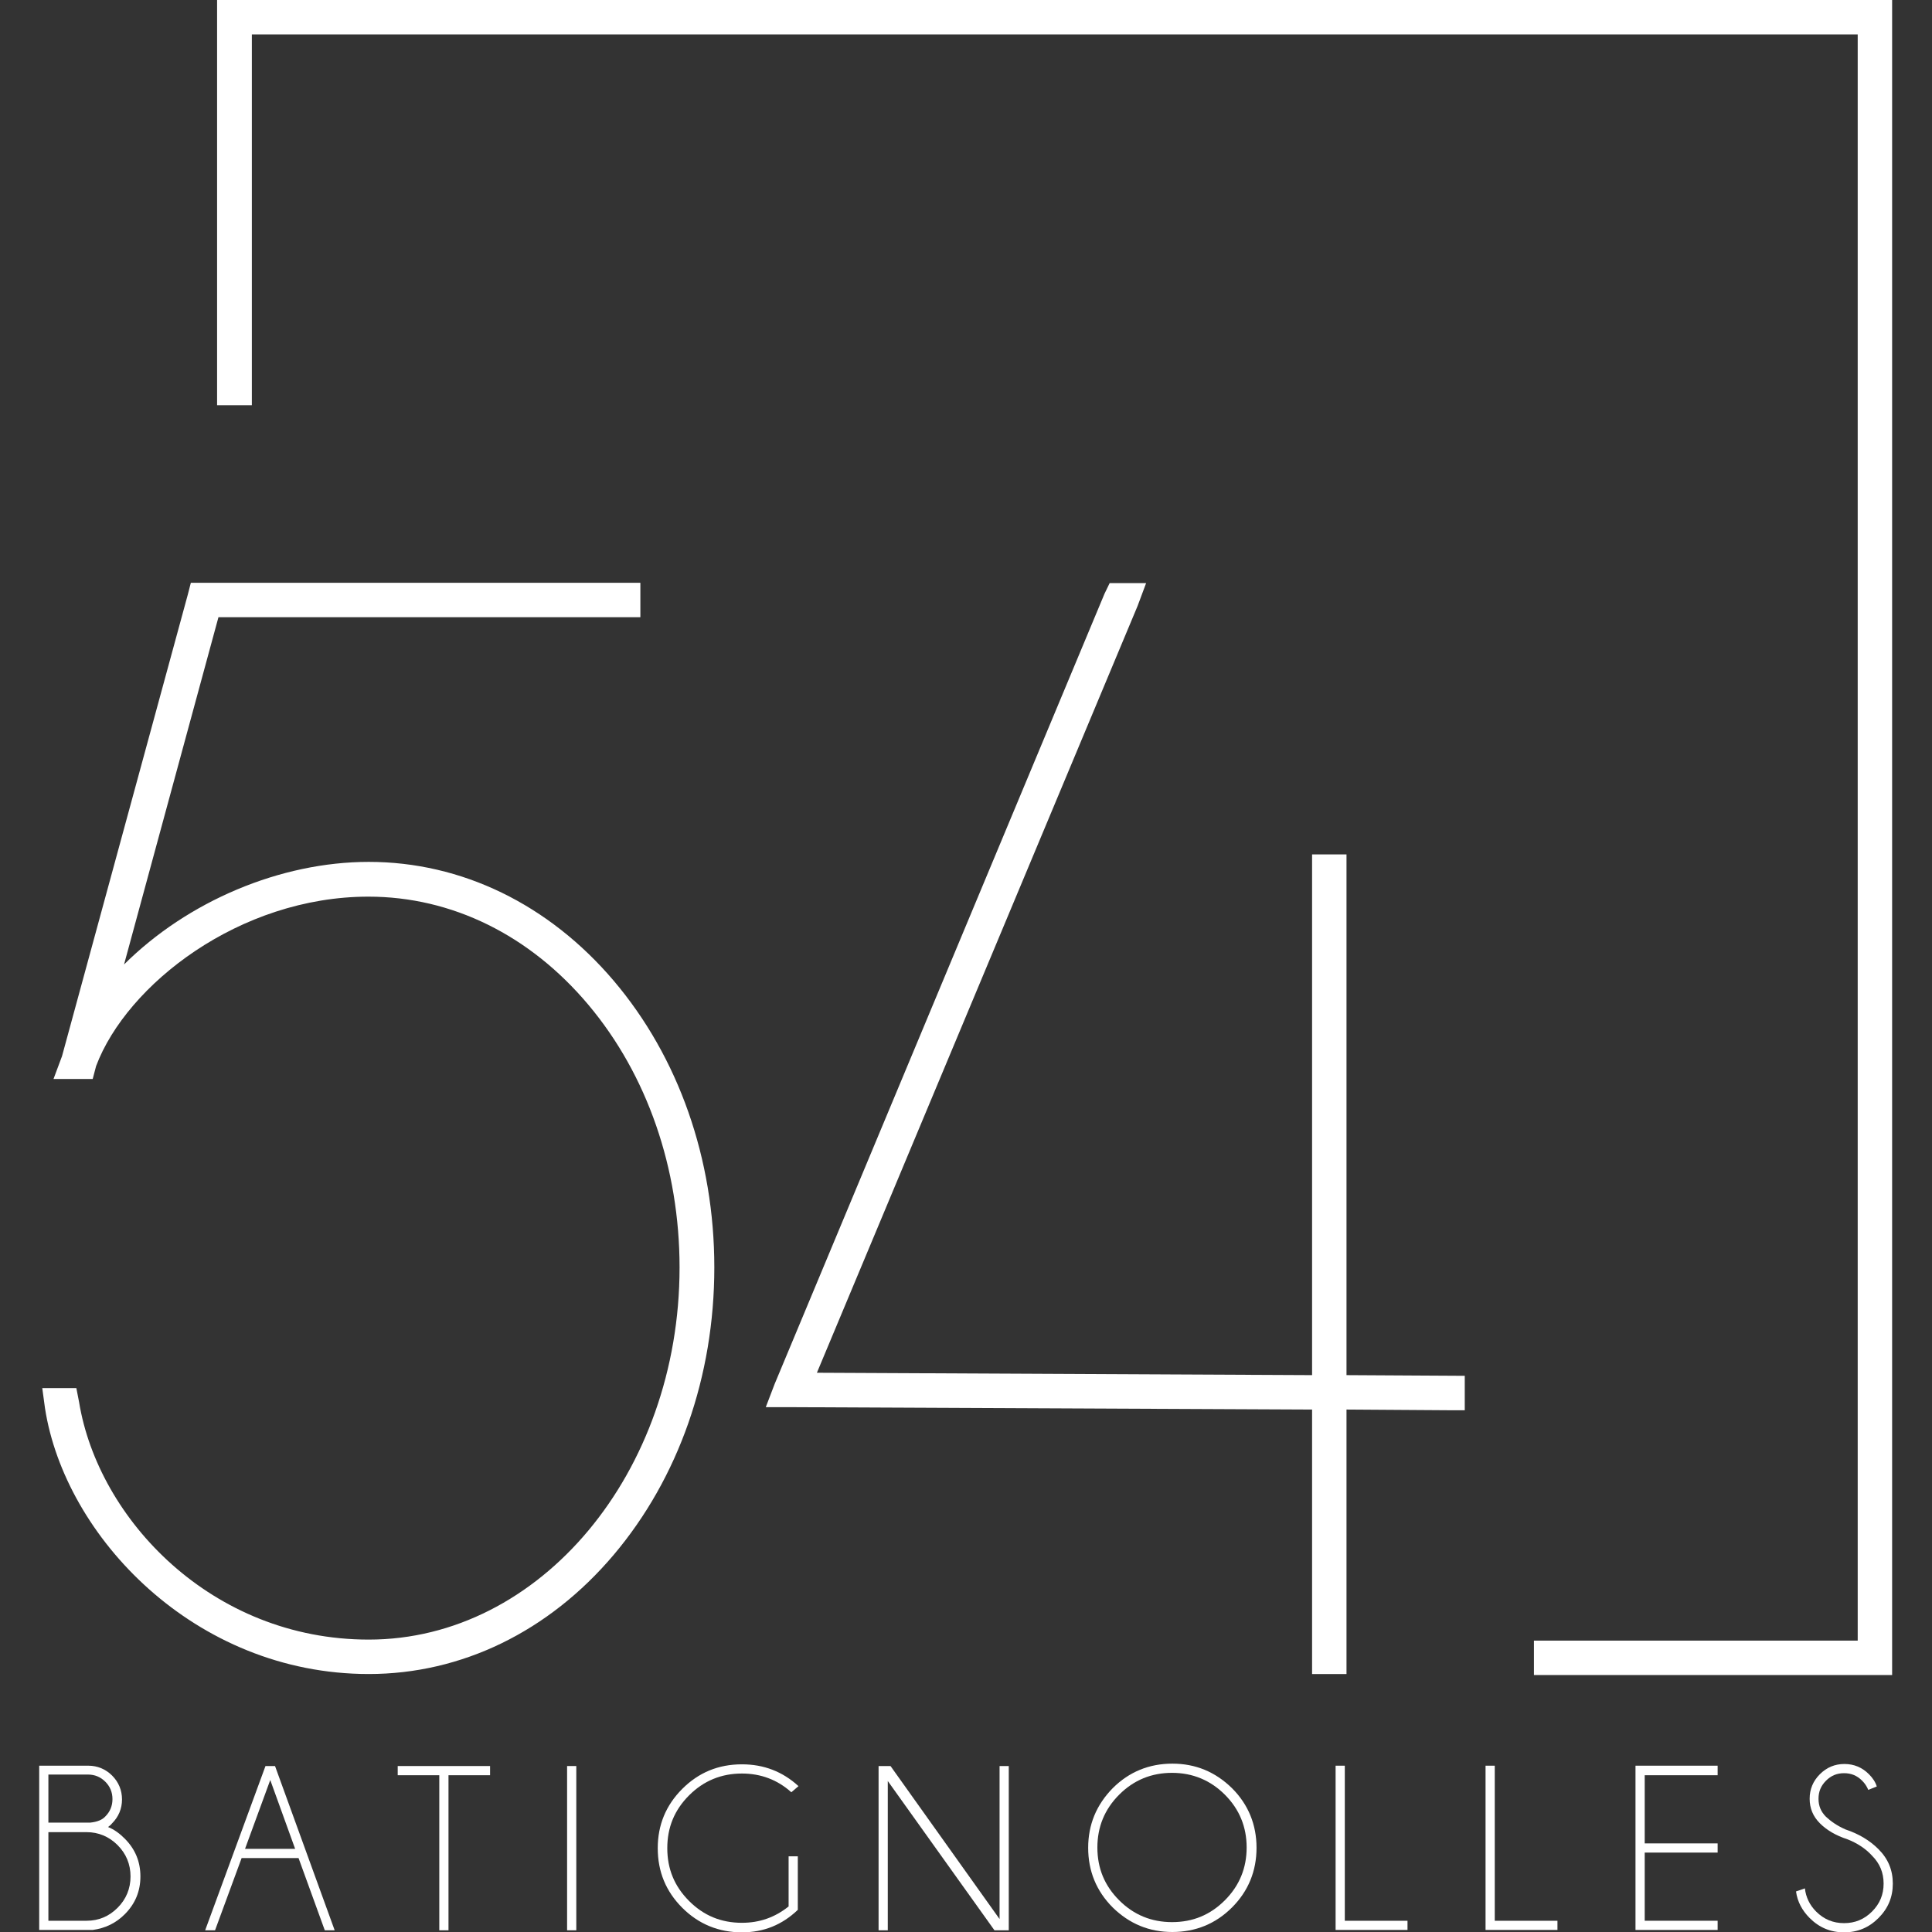 <svg xmlns="http://www.w3.org/2000/svg" xmlns:xlink="http://www.w3.org/1999/xlink" id="Calque_1" x="0px" y="0px" viewBox="0 0 566.9 566.9" style="enable-background:new 0 0 566.9 566.9;" xml:space="preserve"><rect x="0" y="0" width="566.9" height="566.9" fill="#333333" stroke="none"/><style type="text/css">	.st0{fill:#FFFFFF;}</style><g>	<polygon class="st0" points="63.7,0 63.7,118.9 73.9,118.9 73.9,10.1 545.1,10.1 545.1,481.4 450.1,481.4 450.1,491.5 555.2,491.5   555.2,0  "></polygon>	<g>		<path class="st0" d="M108.2,252.9c-26,0-53.2,11.6-71.8,30.1l27.7-101.9h123.8v-10.1H56l-0.9,3.5L18.2,309.9l-2.5,6.7h11.5l1-3.8   c9-23.9,42.1-49.7,79.9-49.7c24.5,0,47.4,11.3,64.6,31.8c17.2,20.5,26.7,47.9,26.7,77c0,60.2-40.9,109.2-91.2,109.2   c-46.1,0-79.4-35.4-85-69.7l-0.8-4.1h-10l0.8,5.9c5.8,37.5,43.8,78,95,78c27.2,0,52.8-12.4,71.9-35c19-22.5,29.5-52.4,29.5-84.3   c0-31.9-10.5-61.7-29.5-84.1C161,265.3,135.4,252.9,108.2,252.9z"></path>		<polygon class="st0" points="395.1,403.5 395.1,250.7 385,250.7 385,403.5 239.7,402.8 333.8,177.8 336.3,171.1 325.6,171.1    324.1,174.2 227.3,406.1 224.7,412.9 232.1,412.9 385,413.6 385,491.2 395.1,491.2 395.1,413.6 424.7,413.8 429.8,413.8    429.8,403.7   "></polygon>	</g>	<g>		<path class="st0" d="M31.7,536.1c1.8,0.7,3.4,1.9,4.9,3.4c3.1,3.1,4.6,6.8,4.6,11.1c0,4.3-1.5,8-4.6,11.1   c-2.6,2.6-5.7,4.1-9.4,4.6H11.5v-48.2h14.4c2.7,0,5.1,1,7,2.9c1.9,1.9,2.9,4.3,2.9,7c0,2.7-1,5.1-2.9,7   C32.5,535.5,32.1,535.8,31.7,536.1z M14.2,520.8v14h12.3c2-0.2,3.5-0.8,4.4-1.8c1.4-1.4,2.1-3.1,2.1-5.1c0-2-0.7-3.7-2.1-5.1   c-1.4-1.4-3.1-2.1-5.1-2.1H14.2z M25.4,563.6c3.6,0,6.6-1.3,9.1-3.8c2.5-2.5,3.8-5.6,3.8-9.2s-1.3-6.7-3.8-9.2   c-2.5-2.5-5.6-3.8-9.1-3.8H14.2v26H25.4z"></path>		<path class="st0" d="M80.7,518.2l17.5,48.2h-2.9l-7.7-21.2H70.9l-7.8,21.2h-2.9l17.7-48.2H80.7z M86.6,542.5l-7.3-20.2l-7.4,20.2   H86.6z"></path>		<path class="st0" d="M131.6,520.9v45.5h-2.7v-45.5h-12.2v-2.7h27.1v2.7H131.6z"></path>		<path class="st0" d="M169.1,518.2v48.2h-2.7v-48.2H169.1z"></path>		<path class="st0" d="M234.1,560.4c-4.6,4.4-10,6.6-16.4,6.6c-6.8,0-12.7-2.4-17.5-7.2c-4.8-4.8-7.2-10.6-7.2-17.5   c0-6.8,2.4-12.6,7.2-17.4c4.8-4.8,10.6-7.2,17.5-7.2c6.4,0,11.9,2.1,16.6,6.4l-2.1,1.8c-4.1-3.7-9-5.5-14.5-5.5   c-6,0-11.2,2.1-15.5,6.4c-4.3,4.3-6.4,9.4-6.4,15.5c0,6.1,2.1,11.2,6.4,15.5c4.3,4.3,9.4,6.4,15.5,6.4c5.2,0,9.7-1.6,13.7-4.8   v-14.7h2.7V560.4z"></path>		<path class="st0" d="M261.3,518.2l32,44.9v-44.9h2.7v48.2h-4.2l-31.3-43.8v43.8h-2.7v-48.2H261.3z"></path>		<path class="st0" d="M361.5,524.7c4.8,4.8,7.2,10.7,7.2,17.5c0,6.8-2.4,12.7-7.2,17.5s-10.7,7.2-17.5,7.2   c-6.8,0-12.6-2.4-17.5-7.2c-4.8-4.8-7.2-10.7-7.2-17.5c0-6.8,2.4-12.6,7.2-17.5c4.8-4.8,10.7-7.2,17.5-7.2   C350.8,517.5,356.6,519.9,361.5,524.7z M343.9,520.2c-6,0-11.2,2.1-15.5,6.4c-4.3,4.3-6.4,9.5-6.4,15.5c0,6.1,2.1,11.2,6.4,15.5   c4.3,4.3,9.5,6.4,15.5,6.4c6.1,0,11.2-2.1,15.5-6.4c4.3-4.3,6.4-9.5,6.4-15.5c0-6-2.1-11.2-6.4-15.5   C355.2,522.4,350,520.2,343.9,520.2z"></path>		<path class="st0" d="M391.9,566.3v-48.2h2.7v45.5H413v2.7H391.9z"></path>		<path class="st0" d="M435.9,566.3v-48.2h2.7v45.5H457v2.7H435.9z"></path>		<path class="st0" d="M504,518.2v2.7h-21.4v20H504v2.7h-21.4v20H504v2.7h-24.1v-48.2H504z"></path>		<path class="st0" d="M542.1,539.7c-3.4-1.1-6.1-2.7-8.1-4.7c-2-2-3-4.4-3-7.2c0-2.8,1-5.2,3-7.2c2-2,4.4-3,7.2-3   c2.8,0,5.2,1,7.2,3c1.1,1.1,1.9,2.3,2.3,3.6l-2.5,1c-0.4-1-1-1.9-1.8-2.7c-1.5-1.5-3.2-2.2-5.3-2.2s-3.8,0.7-5.3,2.2   c-1.5,1.5-2.2,3.2-2.2,5.3c0,2.1,0.7,3.8,2.2,5.3c1.4,1.3,3.2,2.6,5.7,3.7c3.9,1.3,7.1,3.2,9.7,5.8c2.8,2.8,4.2,6.1,4.2,10.1   c0,4-1.4,7.3-4.2,10.1c-2.8,2.8-6.1,4.2-10.1,4.2c-4,0-7.3-1.4-10.1-4.2c-2.2-2.2-3.6-4.8-4-7.8l2.6-0.9c0.3,2.6,1.4,4.9,3.3,6.8   c2.3,2.3,5,3.4,8.2,3.4c3.2,0,5.9-1.1,8.2-3.4c2.3-2.3,3.4-5,3.4-8.2c0-3.2-1.1-5.9-3.4-8.2C547.4,542.4,544.9,540.8,542.1,539.7z   "></path>	</g></g></svg>